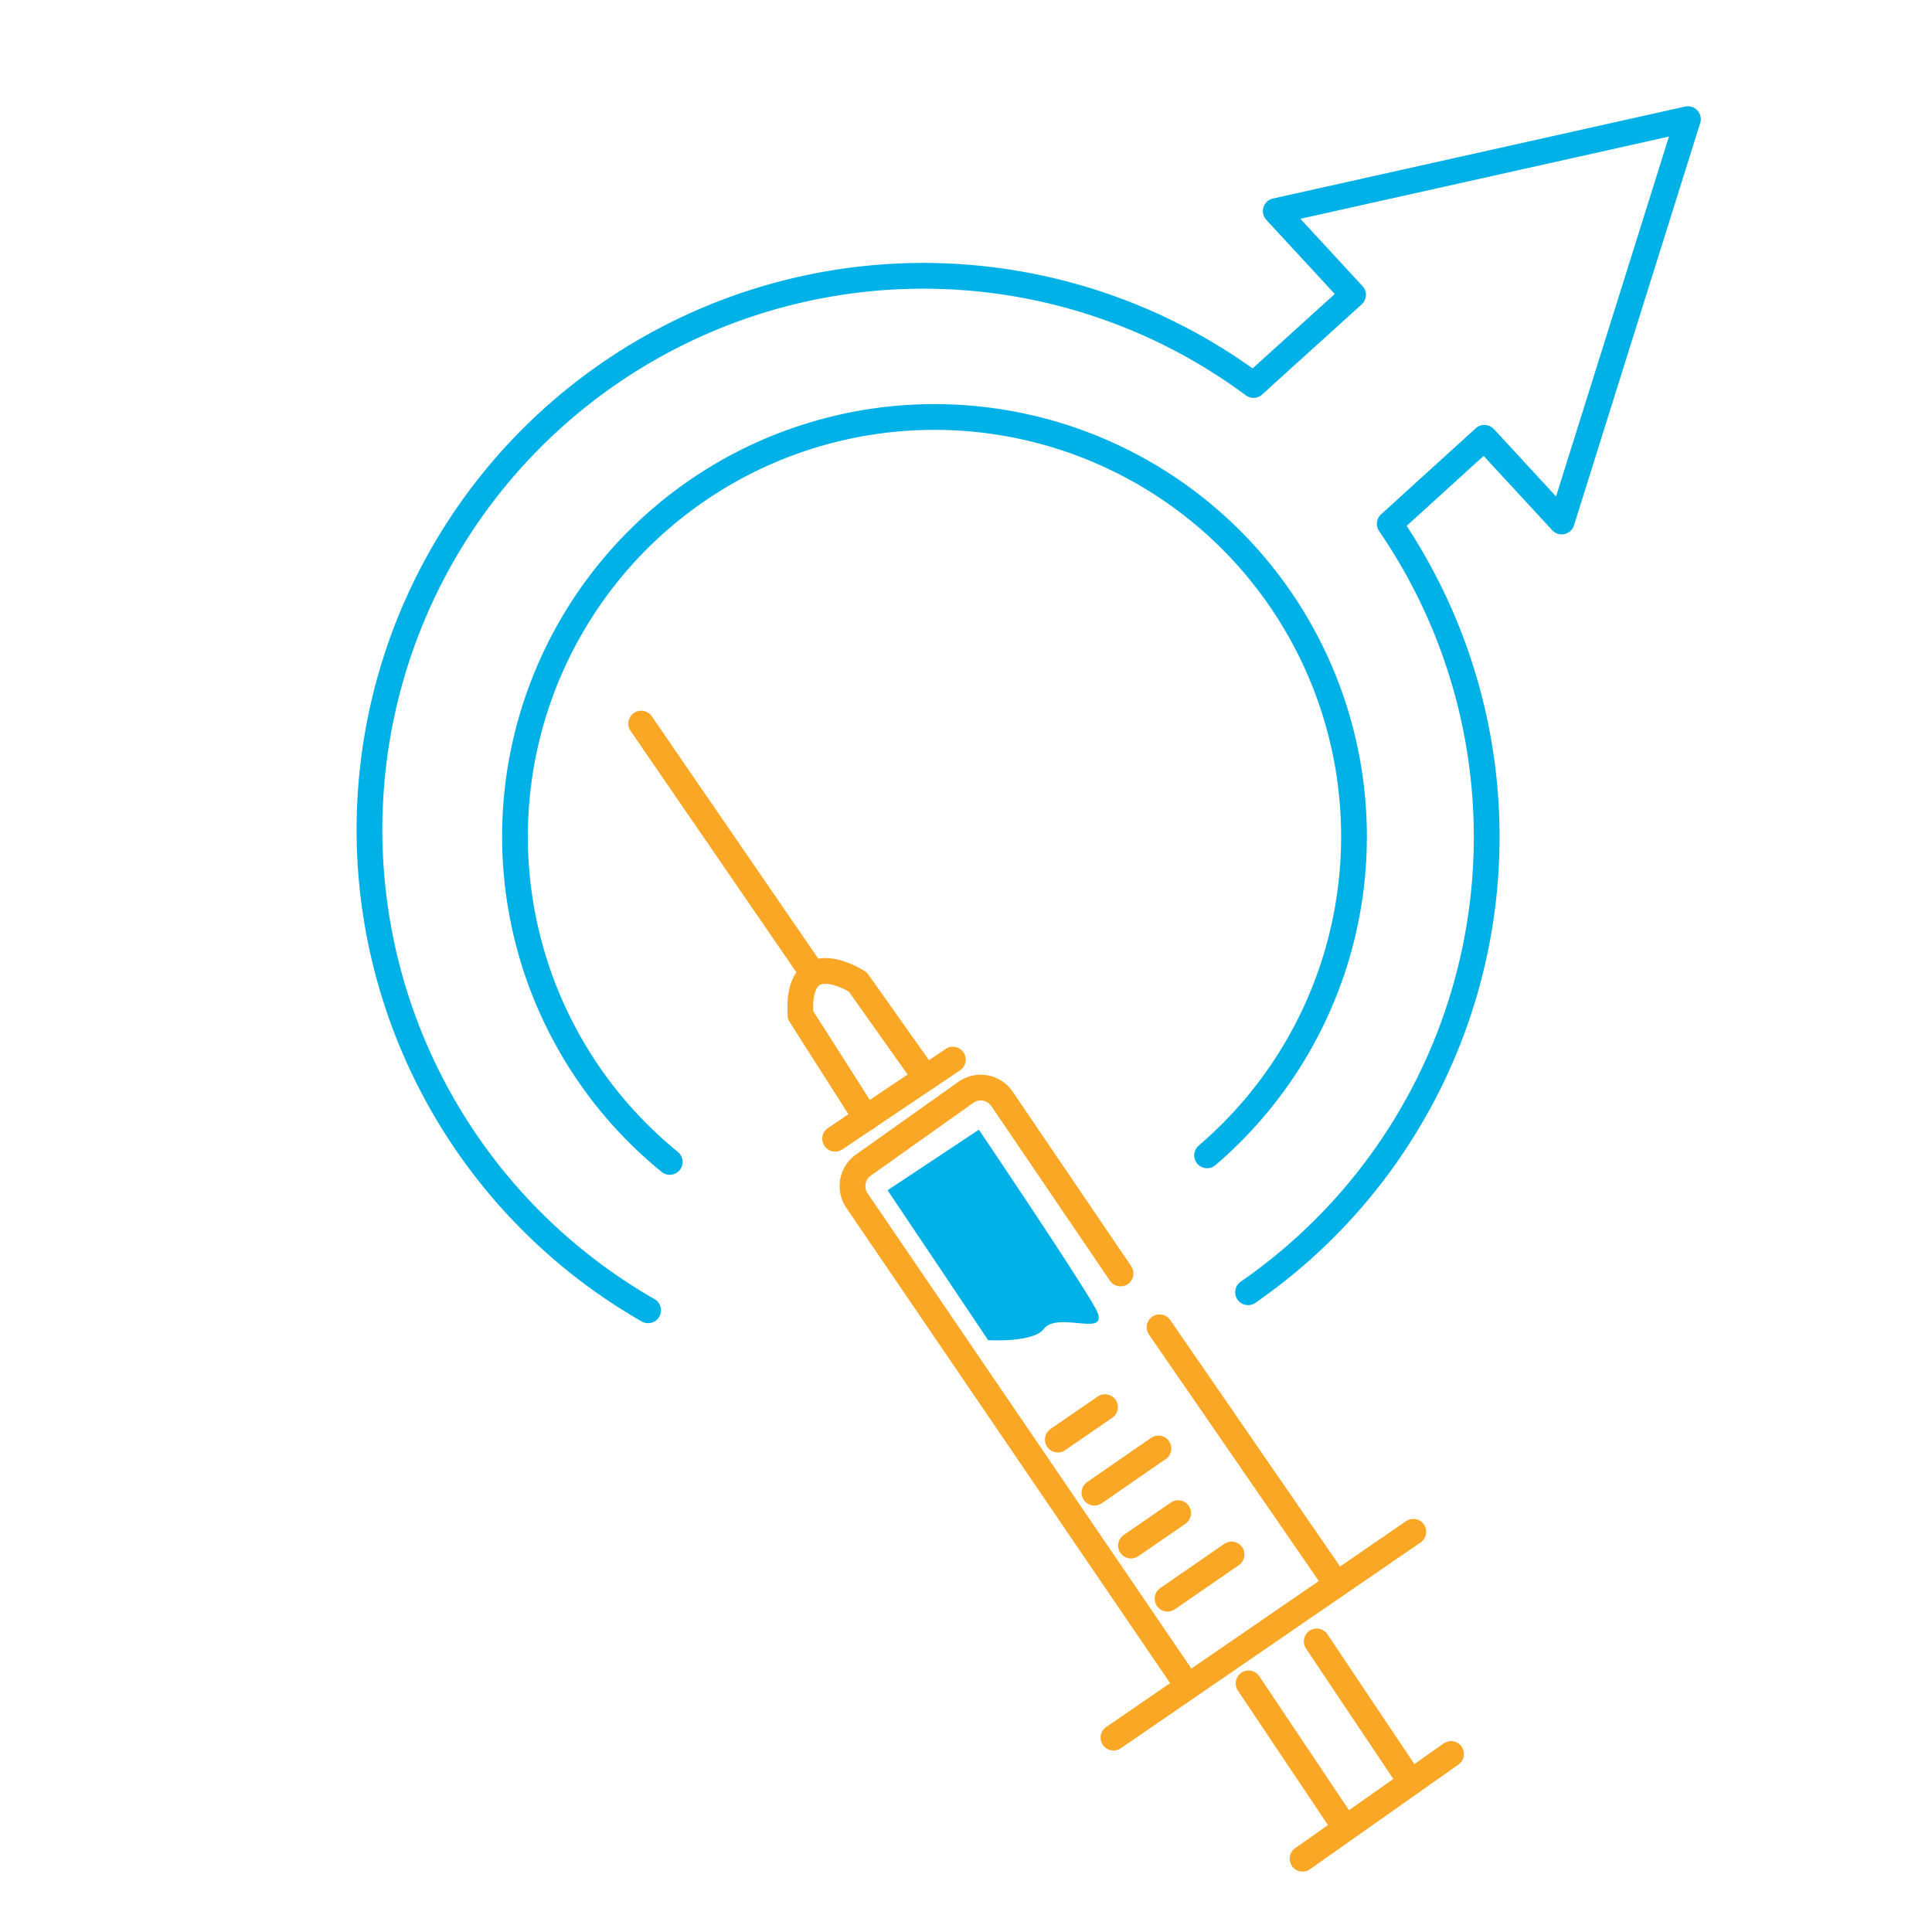 <svg xmlns="http://www.w3.org/2000/svg" viewBox="0 0 150 150"><defs><style>.cls-1,.cls-2,.cls-3{fill:none;}.cls-2{stroke:#00b1e7;}.cls-2,.cls-3{stroke-linecap:round;stroke-linejoin:round;stroke-width:2px;}.cls-3{stroke:#faa726;}.cls-4{fill:#00b1e7;}</style></defs><g id="бордер"><rect class="cls-1" width="150" height="150"/></g><g id="Слой_160" data-name="Слой 160"><path class="cls-2" d="M96.9,100.4a43,43,0,0,0,11-59.66l7.35-6.68,6,6.5,9.8-31.24-32,7.14,6,6.5-7.73,7a43,43,0,1,0-47,71.84" transform="translate(0 -0.07)"/><path class="cls-2" d="M52,90.28a32.57,32.57,0,1,1,41.72-.51" transform="translate(0 -0.07)"/><line class="cls-3" x1="49.78" y1="56.18" x2="62.97" y2="75.38"/><line class="cls-3" x1="73.98" y1="82.27" x2="64.84" y2="88.41"/><path class="cls-3" d="M71.87,83.75,66.6,76.31s-4.8-3.13-4.45,2.57l5.1,8" transform="translate(0 -0.07)"/><path class="cls-3" d="M87,98.94,77.77,85.35A2,2,0,0,0,75,84.87l-8,5.68a2,2,0,0,0-.48,2.71L92.23,131" transform="translate(0 -0.07)"/><line class="cls-3" x1="90.03" y1="103.05" x2="103.78" y2="123"/><line class="cls-3" x1="109.73" y1="118.93" x2="86.45" y2="134.91"/><line class="cls-3" x1="112.66" y1="136.18" x2="101.13" y2="144.31"/><line class="cls-3" x1="102.23" y1="127.44" x2="109.55" y2="138.37"/><line class="cls-3" x1="96.94" y1="130.7" x2="104.26" y2="141.63"/><path class="cls-4" d="M76,87.78l-7.09,4.7,7.81,11.64s3.5.21,4.31-.86c1.11-1.49,5.41.87,4-1.66S76,87.78,76,87.78Z" transform="translate(0 -0.07)"/><line class="cls-3" x1="85.79" y1="109.25" x2="82.13" y2="111.77"/><line class="cls-3" x1="89.94" y1="112.46" x2="84.97" y2="115.89"/><line class="cls-3" x1="91.47" y1="117.48" x2="87.81" y2="120"/><line class="cls-3" x1="95.62" y1="120.69" x2="90.65" y2="124.12"/></g></svg>